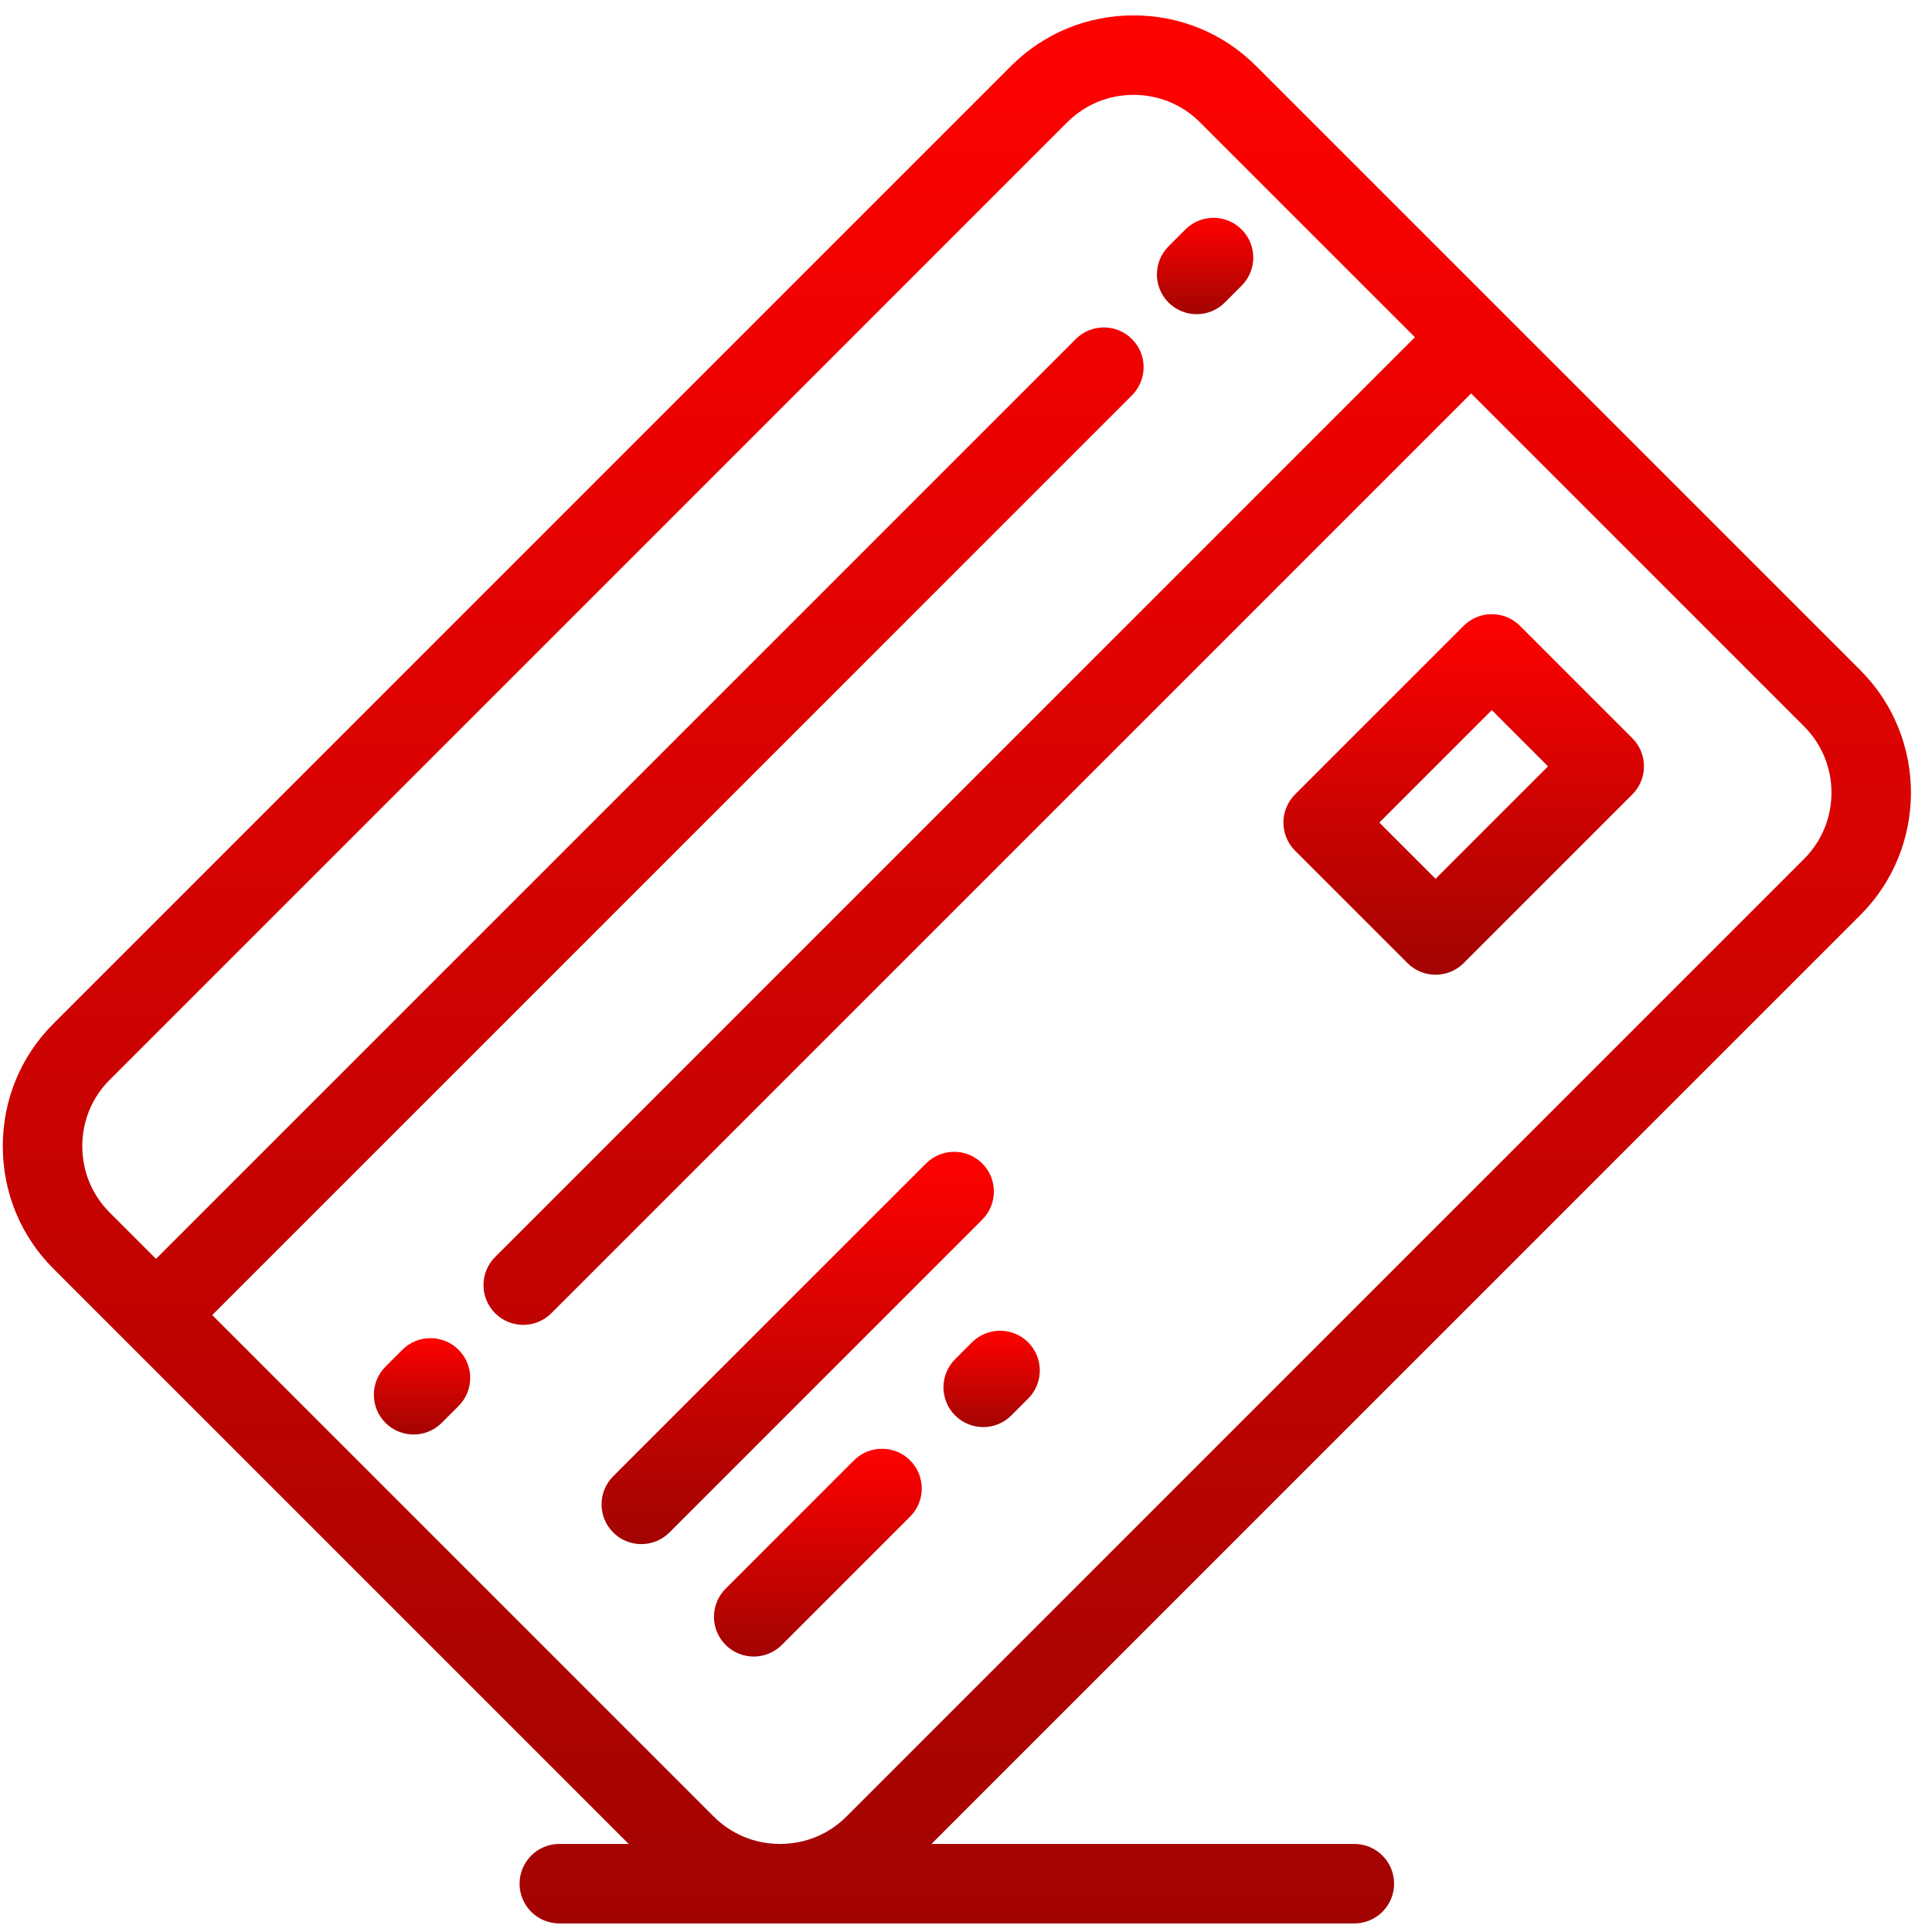 <?xml version="1.0" encoding="UTF-8"?> <svg xmlns="http://www.w3.org/2000/svg" width="81" height="81" viewBox="0 0 81 81" fill="none"> <g clip-path="url(#clip0)"> <path d="M77.994 28.097L52.661 2.766C51.294 1.398 49.47 0.645 47.526 0.645C45.582 0.645 43.759 1.398 42.391 2.765L2.238 42.919C0.87 44.286 0.117 46.11 0.117 48.054C0.117 49.998 0.87 51.822 2.238 53.189L5.361 56.313C5.362 56.313 5.362 56.313 5.362 56.313C5.362 56.314 5.363 56.314 5.363 56.314L26.357 77.308H23.45C22.53 77.308 21.783 78.054 21.783 78.975C21.783 79.895 22.53 80.641 23.45 80.641H32.698C32.7 80.641 32.703 80.641 32.705 80.641C32.707 80.641 32.709 80.641 32.711 80.641L56.782 80.641C57.702 80.641 58.448 79.895 58.448 78.975C58.448 78.054 57.702 77.308 56.782 77.308L39.053 77.308L77.994 38.367C80.825 35.536 80.825 30.929 77.994 28.097ZM75.637 36.011L35.483 76.164C34.747 76.9 33.762 77.306 32.711 77.308H32.698C31.647 77.306 30.663 76.9 29.927 76.164L8.898 55.135L47.459 16.573C48.11 15.922 48.11 14.867 47.459 14.216C46.808 13.565 45.753 13.565 45.102 14.216L6.541 52.778L4.594 50.832C3.857 50.094 3.45 49.108 3.45 48.054C3.45 47 3.857 46.014 4.595 45.276L44.748 5.122C45.486 4.385 46.472 3.978 47.526 3.978C48.58 3.978 49.567 4.385 50.304 5.122L59.321 14.138L20.758 52.701C20.108 53.352 20.108 54.407 20.758 55.058C21.084 55.383 21.511 55.546 21.937 55.546C22.363 55.546 22.79 55.383 23.115 55.058L61.678 16.495L75.637 30.454C77.168 31.986 77.168 34.479 75.637 36.011Z" fill="url(#paint0_linear)"></path> <path d="M41.181 48.779C40.53 48.128 39.475 48.128 38.824 48.779L25.709 61.893C25.058 62.544 25.058 63.599 25.709 64.25C26.034 64.576 26.461 64.738 26.887 64.738C27.314 64.738 27.74 64.575 28.066 64.25L41.18 51.136C41.831 50.484 41.831 49.429 41.181 48.779Z" fill="url(#paint1_linear)"></path> <path d="M35.801 61.228L30.422 66.607C29.771 67.258 29.771 68.313 30.422 68.964C30.747 69.289 31.174 69.452 31.6 69.452C32.027 69.452 32.453 69.289 32.779 68.964L38.157 63.585C38.808 62.934 38.808 61.879 38.157 61.228C37.507 60.577 36.452 60.577 35.801 61.228Z" fill="url(#paint2_linear)"></path> <path d="M40.75 56.279L40.043 56.986C39.392 57.636 39.392 58.691 40.043 59.343C40.368 59.668 40.795 59.831 41.221 59.831C41.648 59.831 42.074 59.668 42.4 59.343L43.106 58.636C43.757 57.985 43.757 56.93 43.107 56.279C42.456 55.628 41.401 55.628 40.75 56.279Z" fill="url(#paint3_linear)"></path> <path d="M63.723 26.236C63.41 25.924 62.986 25.748 62.544 25.748C62.102 25.748 61.678 25.924 61.366 26.236L54.295 33.307C53.982 33.62 53.807 34.044 53.807 34.486C53.807 34.928 53.982 35.352 54.295 35.664L59.009 40.378C59.334 40.703 59.761 40.866 60.187 40.866C60.614 40.866 61.04 40.703 61.366 40.378L68.436 33.307C69.087 32.656 69.087 31.601 68.436 30.95L63.723 26.236ZM60.187 36.843L57.83 34.486L62.544 29.772L64.901 32.129L60.187 36.843Z" fill="url(#paint4_linear)"></path> <path d="M50.17 13.173C50.597 13.173 51.024 13.01 51.349 12.684L52.056 11.977C52.707 11.326 52.707 10.271 52.056 9.62C51.405 8.969 50.349 8.969 49.699 9.62L48.992 10.328C48.341 10.979 48.341 12.034 48.992 12.685C49.318 13.01 49.744 13.173 50.17 13.173Z" fill="url(#paint5_linear)"></path> <path d="M16.869 56.59L16.162 57.297C15.511 57.948 15.511 59.003 16.162 59.654C16.487 59.979 16.914 60.142 17.34 60.142C17.767 60.142 18.193 59.979 18.519 59.654L19.226 58.947C19.877 58.296 19.877 57.241 19.226 56.59C18.575 55.939 17.52 55.939 16.869 56.59Z" fill="url(#paint6_linear)"></path> </g> <defs> <linearGradient id="paint0_linear" x1="40.117" y1="0.645" x2="40.117" y2="80.641" gradientUnits="userSpaceOnUse"> <stop stop-color="#FF4341"></stop> <stop offset="0" stop-color="#FF0200"></stop> <stop offset="1" stop-color="#A20402"></stop> </linearGradient> <linearGradient id="paint1_linear" x1="33.445" y1="48.291" x2="33.445" y2="64.738" gradientUnits="userSpaceOnUse"> <stop stop-color="#FF4341"></stop> <stop offset="0" stop-color="#FF0200"></stop> <stop offset="1" stop-color="#A20402"></stop> </linearGradient> <linearGradient id="paint2_linear" x1="34.29" y1="60.74" x2="34.29" y2="69.452" gradientUnits="userSpaceOnUse"> <stop stop-color="#FF4341"></stop> <stop offset="0" stop-color="#FF0200"></stop> <stop offset="1" stop-color="#A20402"></stop> </linearGradient> <linearGradient id="paint3_linear" x1="41.575" y1="55.791" x2="41.575" y2="59.831" gradientUnits="userSpaceOnUse"> <stop stop-color="#FF4341"></stop> <stop offset="0" stop-color="#FF0200"></stop> <stop offset="1" stop-color="#A20402"></stop> </linearGradient> <linearGradient id="paint4_linear" x1="61.366" y1="25.748" x2="61.366" y2="40.866" gradientUnits="userSpaceOnUse"> <stop stop-color="#FF4341"></stop> <stop offset="0" stop-color="#FF0200"></stop> <stop offset="1" stop-color="#A20402"></stop> </linearGradient> <linearGradient id="paint5_linear" x1="50.524" y1="9.132" x2="50.524" y2="13.173" gradientUnits="userSpaceOnUse"> <stop stop-color="#FF4341"></stop> <stop offset="0" stop-color="#FF0200"></stop> <stop offset="1" stop-color="#A20402"></stop> </linearGradient> <linearGradient id="paint6_linear" x1="17.694" y1="56.102" x2="17.694" y2="60.142" gradientUnits="userSpaceOnUse"> <stop stop-color="#FF4341"></stop> <stop offset="0" stop-color="#FF0200"></stop> <stop offset="1" stop-color="#A20402"></stop> </linearGradient> <clipPath id="clip0"> <rect x="0.117" y="0.644" width="80" height="80" fill="white"></rect> </clipPath> </defs> </svg> 